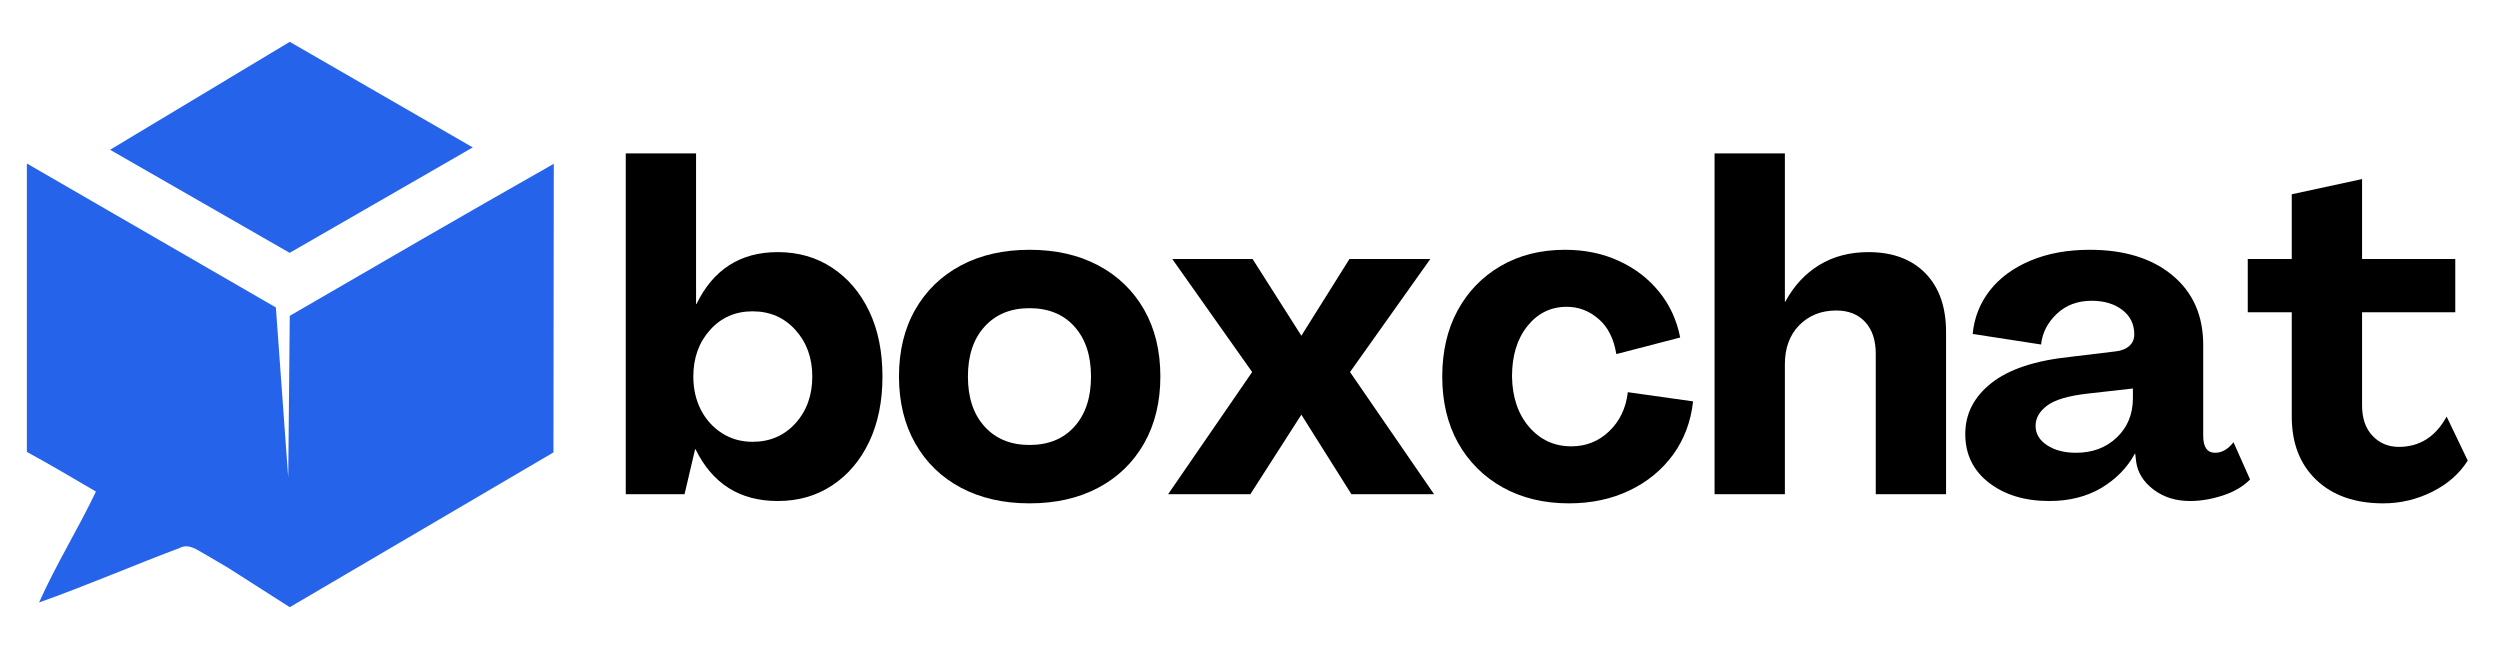 <svg xmlns="http://www.w3.org/2000/svg" xmlns:xlink="http://www.w3.org/1999/xlink" width="380" zoomAndPan="magnify" viewBox="0 0 285 75" height="100" preserveAspectRatio="xMidYMid meet" version="1.0"><defs><g/><clipPath id="820703a5d0"><path d="M 12 4.77 L 54 4.77 L 54 29 L 12 29 Z M 12 4.77 " clip-rule="nonzero"/></clipPath><clipPath id="45add103a8"><path d="M 3.043 18 L 63.09 18 L 63.09 69.383 L 3.043 69.383 Z M 3.043 18 " clip-rule="nonzero"/></clipPath><clipPath id="b6d9cfb1ce"><path d="M 42.887 37 L 56.805 37 L 56.805 50.914 L 42.887 50.914 Z M 42.887 37 " clip-rule="nonzero"/></clipPath><clipPath id="f1ca13f37e"><path d="M 49.848 37 C 46.004 37 42.887 40.113 42.887 43.957 C 42.887 47.801 46.004 50.914 49.848 50.914 C 53.688 50.914 56.805 47.801 56.805 43.957 C 56.805 40.113 53.688 37 49.848 37 Z M 49.848 37 " clip-rule="nonzero"/></clipPath></defs><g clip-path="url(#820703a5d0)"><path fill="#2563eb" d="M 53.895 16.805 L 33.031 4.77 L 12.547 17.074 L 33.02 28.824 Z M 53.895 16.805 " fill-opacity="1" fill-rule="nonzero"/></g><g clip-path="url(#45add103a8)"><path fill="#2563eb" d="M 33.031 36.004 L 32.867 53.629 L 32.852 54.391 L 31.449 35.051 L 3.141 18.684 L 3.062 18.648 L 3.062 51.516 C 5.719 52.973 8.332 54.504 10.938 56.039 C 8.898 60.316 6.387 64.348 4.453 68.68 C 9.852 66.77 15.125 64.477 20.484 62.469 C 21.5 61.926 22.441 62.676 23.316 63.152 C 24.219 63.691 25.133 64.219 26.035 64.75 L 33.031 69.219 L 63.082 51.582 L 63.094 51.582 L 63.133 18.672 C 53.07 24.379 43.043 30.191 33.031 36.004 Z M 50.324 46.078 C 49.461 46.078 48.715 45.551 48.379 44.805 C 48.262 44.547 48.211 44.262 48.211 43.953 C 48.211 42.781 49.164 41.828 50.336 41.828 C 50.582 41.828 50.828 41.863 51.047 41.957 C 51.871 42.238 52.449 43.023 52.449 43.953 C 52.438 45.125 51.496 46.078 50.324 46.078 Z M 50.324 46.078 " fill-opacity="1" fill-rule="nonzero"/></g><g clip-path="url(#b6d9cfb1ce)"><g clip-path="url(#f1ca13f37e)"><path fill="#2563eb" d="M 42.887 37 L 56.805 37 L 56.805 50.914 L 42.887 50.914 Z M 42.887 37 " fill-opacity="1" fill-rule="nonzero"/></g></g><g fill="#000000" fill-opacity="1"><g transform="translate(69.242, 56.335)"><g><path d="M 19.422 0.781 C 15.098 0.781 11.973 -1.188 10.047 -5.125 L 10 -5.125 L 8.797 0 L 2.094 0 L 2.094 -38.844 L 10.109 -38.844 L 10.109 -21.672 L 10.156 -21.672 C 12.07 -25.617 15.16 -27.594 19.422 -27.594 C 21.766 -27.594 23.832 -27 25.625 -25.812 C 27.426 -24.625 28.832 -22.973 29.844 -20.859 C 30.852 -18.754 31.359 -16.27 31.359 -13.406 C 31.359 -10.57 30.852 -8.094 29.844 -5.969 C 28.832 -3.844 27.426 -2.188 25.625 -1 C 23.832 0.188 21.766 0.781 19.422 0.781 Z M 16.547 -5.969 C 18.535 -5.969 20.164 -6.672 21.438 -8.078 C 22.719 -9.492 23.359 -11.27 23.359 -13.406 C 23.359 -15.531 22.719 -17.301 21.438 -18.719 C 20.164 -20.133 18.535 -20.844 16.547 -20.844 C 14.586 -20.844 12.973 -20.133 11.703 -18.719 C 10.43 -17.301 9.797 -15.531 9.797 -13.406 C 9.797 -12.008 10.082 -10.75 10.656 -9.625 C 11.227 -8.508 12.031 -7.617 13.062 -6.953 C 14.094 -6.297 15.254 -5.969 16.547 -5.969 Z M 16.547 -5.969 "/></g></g></g><g fill="#000000" fill-opacity="1"><g transform="translate(101.281, 56.335)"><g><path d="M 16.078 1.047 C 13.109 1.047 10.504 0.453 8.266 -0.734 C 6.035 -1.922 4.301 -3.602 3.062 -5.781 C 1.82 -7.969 1.203 -10.508 1.203 -13.406 C 1.203 -16.332 1.82 -18.879 3.062 -21.047 C 4.301 -23.211 6.035 -24.891 8.266 -26.078 C 10.504 -27.266 13.109 -27.859 16.078 -27.859 C 19.078 -27.859 21.691 -27.266 23.922 -26.078 C 26.16 -24.891 27.898 -23.211 29.141 -21.047 C 30.379 -18.879 31 -16.332 31 -13.406 C 31 -10.508 30.379 -7.969 29.141 -5.781 C 27.898 -3.602 26.16 -1.922 23.922 -0.734 C 21.691 0.453 19.078 1.047 16.078 1.047 Z M 16.078 -5.609 C 18.242 -5.609 19.953 -6.305 21.203 -7.703 C 22.461 -9.098 23.094 -11 23.094 -13.406 C 23.094 -15.812 22.461 -17.711 21.203 -19.109 C 19.953 -20.504 18.242 -21.203 16.078 -21.203 C 13.941 -21.203 12.238 -20.504 10.969 -19.109 C 9.695 -17.711 9.062 -15.812 9.062 -13.406 C 9.062 -11 9.695 -9.098 10.969 -7.703 C 12.238 -6.305 13.941 -5.609 16.078 -5.609 Z M 16.078 -5.609 "/></g></g></g><g fill="#000000" fill-opacity="1"><g transform="translate(132.902, 56.335)"><g><path d="M 0.266 0 L 9.844 -13.922 L 0.734 -26.812 L 9.891 -26.812 L 15.453 -18.062 L 20.938 -26.812 L 30.156 -26.812 L 21 -13.922 L 30.578 0 L 21.156 0 L 15.453 -9.062 L 9.641 0 Z M 0.266 0 "/></g></g></g><g fill="#000000" fill-opacity="1"><g transform="translate(163.213, 56.335)"><g><path d="M 15.656 1.047 C 12.789 1.047 10.266 0.438 8.078 -0.781 C 5.898 -2.008 4.207 -3.703 3 -5.859 C 1.801 -8.023 1.203 -10.539 1.203 -13.406 C 1.203 -16.27 1.785 -18.781 2.953 -20.938 C 4.129 -23.102 5.77 -24.797 7.875 -26.016 C 9.988 -27.242 12.426 -27.859 15.188 -27.859 C 17.457 -27.859 19.504 -27.438 21.328 -26.594 C 23.16 -25.758 24.688 -24.594 25.906 -23.094 C 27.133 -21.594 27.941 -19.848 28.328 -17.859 L 21.047 -15.969 C 20.766 -17.719 20.094 -19.051 19.031 -19.969 C 17.969 -20.895 16.754 -21.359 15.391 -21.359 C 13.578 -21.359 12.082 -20.625 10.906 -19.156 C 9.738 -17.695 9.156 -15.781 9.156 -13.406 C 9.195 -11.031 9.852 -9.109 11.125 -7.641 C 12.395 -6.18 13.992 -5.453 15.922 -5.453 C 17.598 -5.453 19.035 -6.023 20.234 -7.172 C 21.441 -8.328 22.148 -9.812 22.359 -11.625 L 29.797 -10.578 C 29.547 -8.273 28.785 -6.25 27.516 -4.5 C 26.242 -2.758 24.586 -1.398 22.547 -0.422 C 20.504 0.555 18.207 1.047 15.656 1.047 Z M 15.656 1.047 "/></g></g></g><g fill="#000000" fill-opacity="1"><g transform="translate(193.367, 56.335)"><g><path d="M 2.094 0 L 2.094 -38.844 L 10.109 -38.844 L 10.109 -21.938 L 10.156 -21.938 C 11.133 -23.75 12.426 -25.145 14.031 -26.125 C 15.633 -27.102 17.504 -27.594 19.641 -27.594 C 22.391 -27.594 24.551 -26.789 26.125 -25.188 C 27.695 -23.582 28.484 -21.348 28.484 -18.484 L 28.484 0 L 20.469 0 L 20.469 -16.016 C 20.469 -17.555 20.066 -18.758 19.266 -19.625 C 18.461 -20.5 17.363 -20.938 15.969 -20.938 C 14.258 -20.938 12.852 -20.379 11.75 -19.266 C 10.656 -18.148 10.109 -16.664 10.109 -14.812 L 10.109 0 Z M 2.094 0 "/></g></g></g><g fill="#000000" fill-opacity="1"><g transform="translate(223.26, 56.335)"><g><path d="M 10.359 0.781 C 7.566 0.781 5.27 0.082 3.469 -1.312 C 1.676 -2.707 0.781 -4.555 0.781 -6.859 C 0.781 -9.16 1.773 -11.098 3.766 -12.672 C 5.754 -14.242 8.758 -15.238 12.781 -15.656 L 17.953 -16.281 C 18.586 -16.352 19.094 -16.555 19.469 -16.891 C 19.852 -17.223 20.047 -17.664 20.047 -18.219 C 20.047 -19.375 19.594 -20.301 18.688 -21 C 17.781 -21.695 16.613 -22.047 15.188 -22.047 C 13.582 -22.047 12.254 -21.547 11.203 -20.547 C 10.16 -19.555 9.566 -18.395 9.422 -17.062 L 1.625 -18.266 C 1.801 -20.117 2.453 -21.77 3.578 -23.219 C 4.711 -24.664 6.258 -25.801 8.219 -26.625 C 10.176 -27.445 12.426 -27.859 14.969 -27.859 C 18.914 -27.859 22.055 -26.891 24.391 -24.953 C 26.734 -23.016 27.906 -20.367 27.906 -17.016 L 27.906 -6.656 C 27.906 -5.363 28.359 -4.719 29.266 -4.719 C 30.035 -4.719 30.734 -5.117 31.359 -5.922 L 33.25 -1.672 C 32.445 -0.867 31.406 -0.258 30.125 0.156 C 28.852 0.57 27.609 0.781 26.391 0.781 C 24.785 0.781 23.406 0.348 22.25 -0.516 C 21.102 -1.391 20.441 -2.441 20.266 -3.672 L 20.156 -4.609 L 20.109 -4.609 C 19.234 -3.004 17.957 -1.703 16.281 -0.703 C 14.602 0.285 12.629 0.781 10.359 0.781 Z M 13.406 -4.719 C 15.289 -4.719 16.844 -5.301 18.062 -6.469 C 19.281 -7.633 19.891 -9.125 19.891 -10.938 L 19.891 -12.047 L 14.766 -11.469 C 12.535 -11.219 10.984 -10.758 10.109 -10.094 C 9.234 -9.438 8.797 -8.672 8.797 -7.797 C 8.797 -6.891 9.234 -6.148 10.109 -5.578 C 10.984 -5.004 12.082 -4.719 13.406 -4.719 Z M 13.406 -4.719 "/></g></g></g><g fill="#000000" fill-opacity="1"><g transform="translate(255.979, 56.335)"><g><path d="M 15.703 1.047 C 12.492 1.047 9.953 0.156 8.078 -1.625 C 6.211 -3.406 5.281 -5.812 5.281 -8.844 L 5.281 -20.734 L 0.266 -20.734 L 0.266 -26.812 L 5.281 -26.812 L 5.281 -34.188 L 13.297 -35.922 L 13.297 -26.812 L 23.922 -26.812 L 23.922 -20.734 L 13.297 -20.734 L 13.297 -10.109 C 13.297 -8.641 13.695 -7.484 14.5 -6.641 C 15.301 -5.805 16.297 -5.391 17.484 -5.391 C 19.859 -5.391 21.676 -6.539 22.938 -8.844 L 25.344 -3.828 C 24.395 -2.328 23.039 -1.141 21.281 -0.266 C 19.52 0.609 17.66 1.047 15.703 1.047 Z M 15.703 1.047 "/></g></g></g></svg>